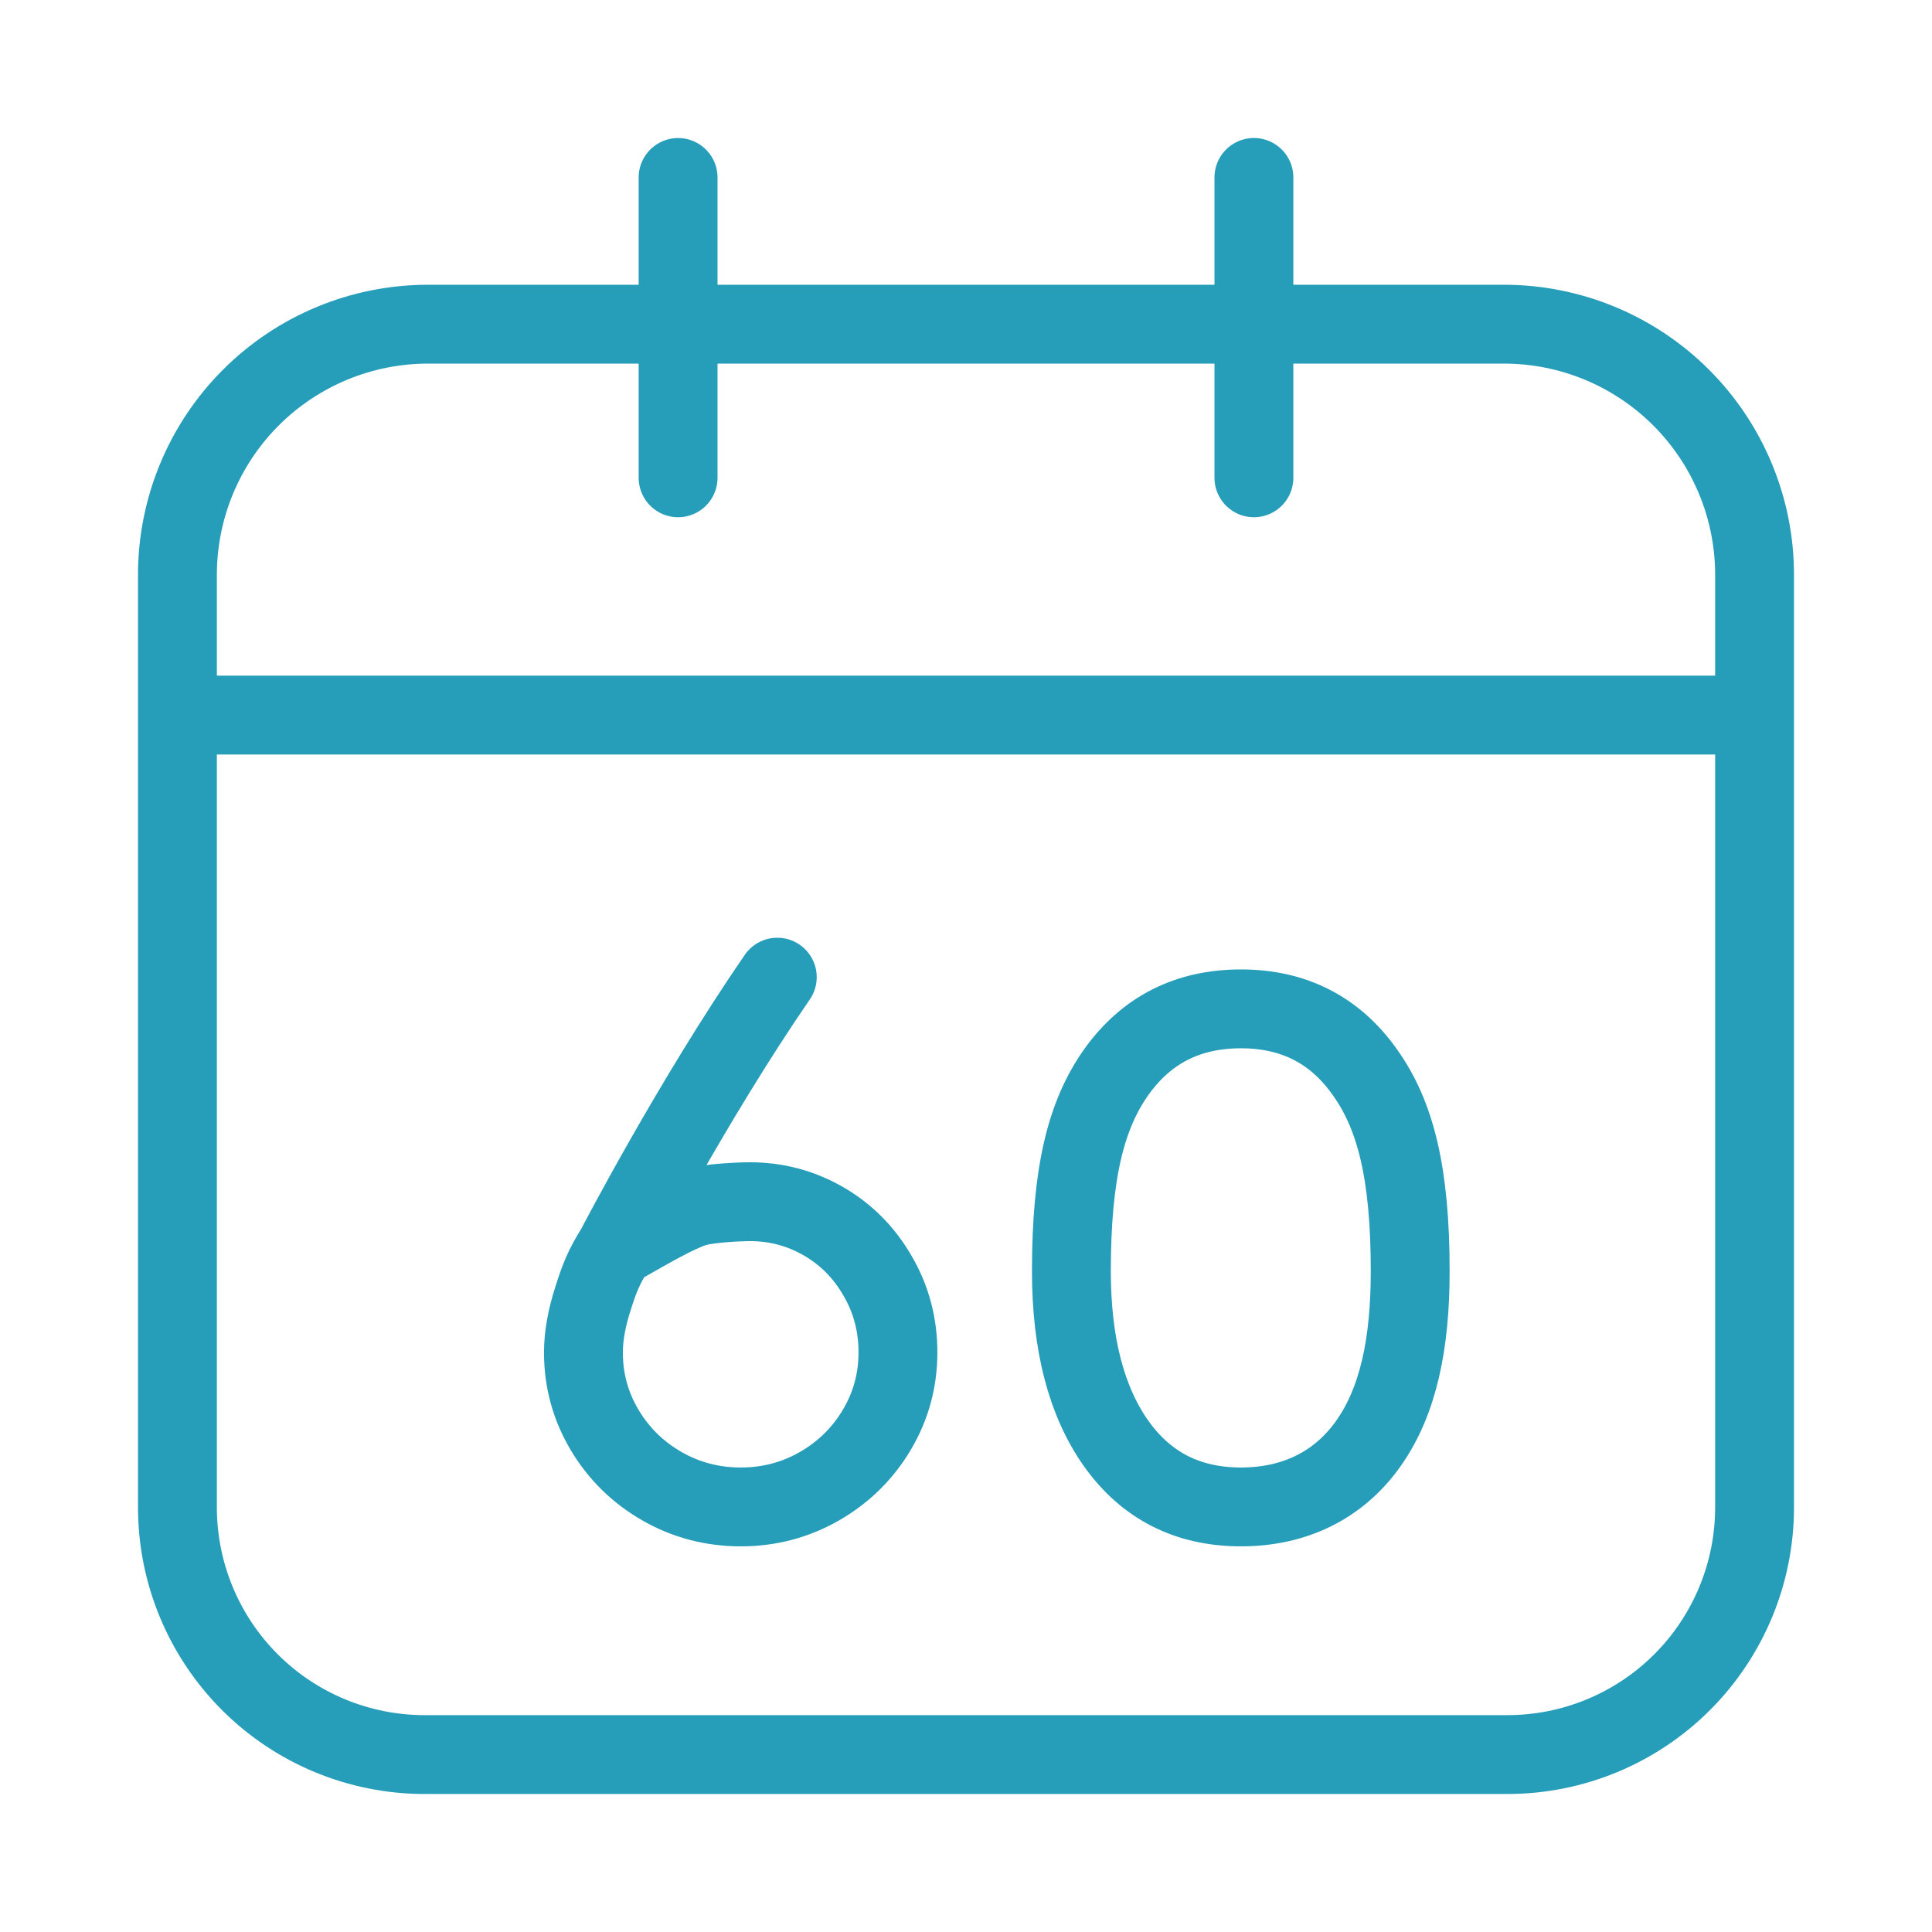 <?xml version="1.0" encoding="UTF-8"?> <svg xmlns="http://www.w3.org/2000/svg" width="49" height="49" viewBox="0 0 49 49" fill="none"><path d="M31.802 4.5V8.222M31.802 12.118V8.222M17.198 12.118V8.222M17.198 8.222H10.857C9.171 8.222 7.554 8.892 6.362 10.084C5.17 11.276 4.5 12.893 4.5 14.578V18.136M17.198 8.222V4.501M17.198 8.222H31.773M31.802 8.222H38.143C39.829 8.222 41.446 8.892 42.638 10.084C43.83 11.276 44.5 12.893 44.5 14.578V18.136M4.5 18.136V38.23C4.5 39.893 5.161 41.488 6.337 42.664C7.513 43.84 9.107 44.5 10.77 44.5H38.23C39.893 44.5 41.487 43.84 42.663 42.664C43.839 41.488 44.5 39.893 44.5 38.23V18.136M4.5 18.136H44.5M15.615 31.654C15.307 32.146 15.203 32.42 15.041 32.929C14.879 33.432 14.797 33.889 14.797 34.3C14.797 35.008 14.976 35.663 15.333 36.264C15.69 36.864 16.174 37.34 16.785 37.692C17.397 38.043 18.065 38.219 18.79 38.219C19.509 38.219 20.174 38.043 20.786 37.692C21.397 37.34 21.881 36.864 22.238 36.264C22.595 35.663 22.774 35.008 22.774 34.3C22.774 33.591 22.601 32.942 22.254 32.352C21.914 31.763 21.456 31.303 20.883 30.973C20.31 30.643 19.69 30.478 19.025 30.478C18.717 30.478 18.036 30.515 17.679 30.602C17.154 30.745 16.18 31.341 15.615 31.654ZM15.615 31.654C15.615 31.654 17.555 27.92 19.714 24.783M31.474 38.219C30.127 38.219 29.072 37.684 28.309 36.612C27.552 35.541 27.173 34.084 27.173 32.239C27.173 29.722 27.552 28.265 28.309 27.194C29.072 26.122 30.127 25.587 31.474 25.587C32.815 25.587 33.865 26.125 34.622 27.202C35.385 28.273 35.766 29.728 35.766 32.239C35.766 34.078 35.466 35.536 34.704 36.612C33.946 37.684 32.815 38.219 31.474 38.219Z" stroke="#269EB9" stroke-width="2" stroke-linecap="round" stroke-linejoin="round"></path></svg> 